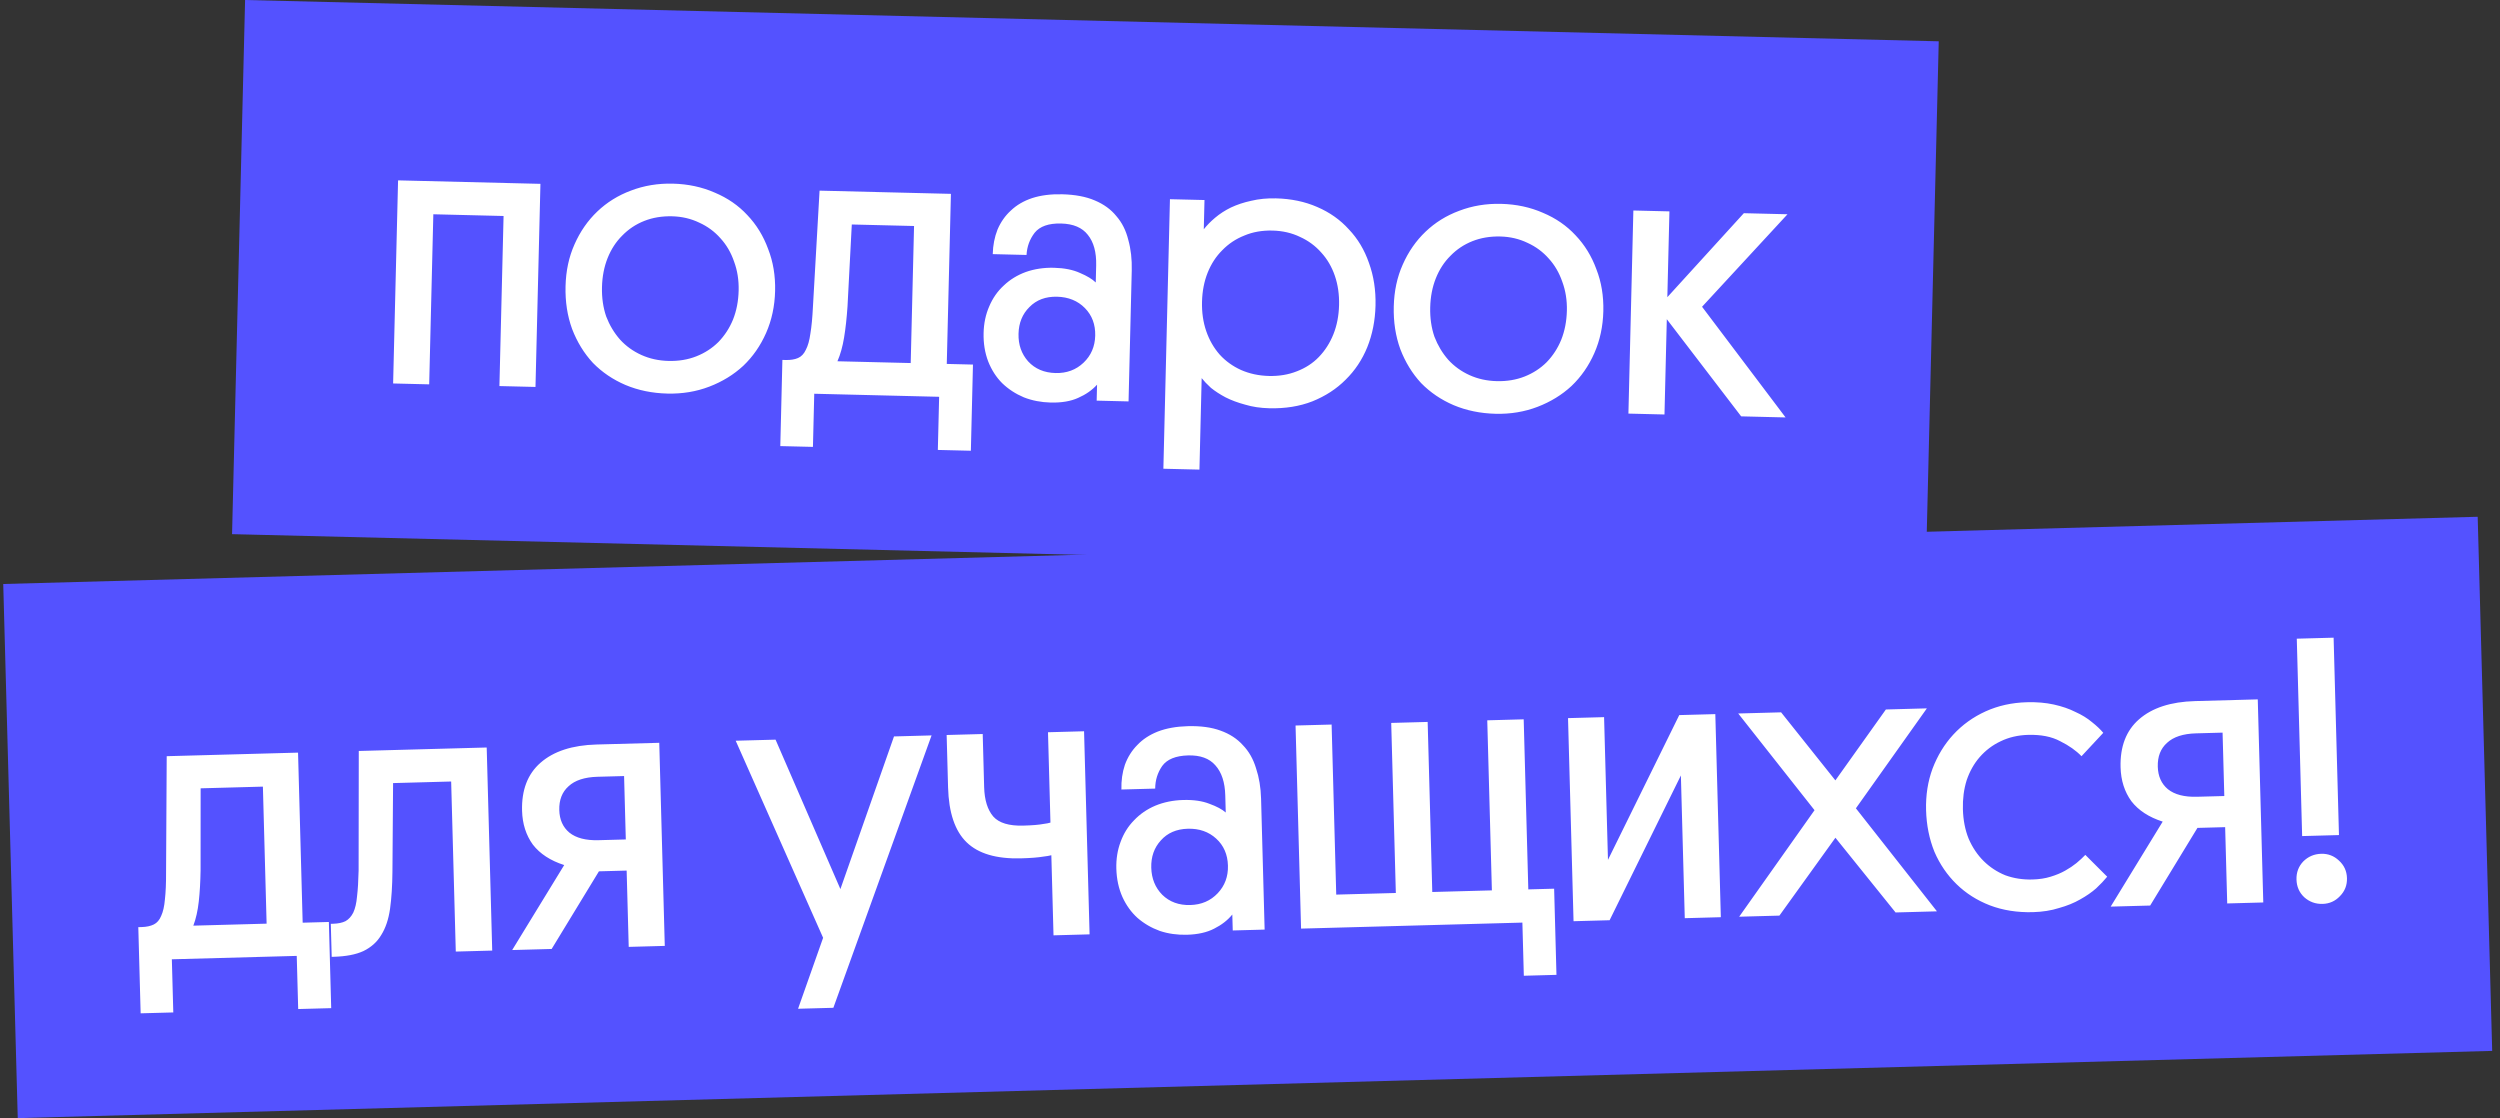 <?xml version="1.0" encoding="UTF-8"?> <svg xmlns="http://www.w3.org/2000/svg" width="237" height="106" viewBox="0 0 237 106" fill="none"><rect x="0" y="0" width="237" height="106" fill="#333333" stroke="none"/> <rect x="23.234" width="160.606" height="50.653" transform="rotate(1.397 23.234 0)" fill="#5452FF"></rect> <path d="M50.764 36.682L47.345 36.599L47.738 20.476L41.08 20.313L40.687 36.436L37.268 36.353L37.737 17.099L51.233 17.428L50.764 36.682ZM57.068 27.221C57.044 28.229 57.177 29.156 57.468 30.004C57.784 30.828 58.223 31.559 58.783 32.196C59.344 32.81 60.017 33.295 60.8 33.65C61.584 34.005 62.444 34.194 63.379 34.217C64.339 34.24 65.219 34.094 66.019 33.777C66.819 33.461 67.514 33.01 68.105 32.424C68.695 31.814 69.157 31.105 69.489 30.297C69.821 29.465 70 28.545 70.024 27.537C70.048 26.553 69.903 25.638 69.587 24.79C69.296 23.942 68.869 23.212 68.308 22.598C67.748 21.96 67.075 21.463 66.292 21.108C65.509 20.729 64.65 20.528 63.714 20.505C62.754 20.482 61.874 20.628 61.074 20.945C60.274 21.262 59.579 21.725 58.988 22.334C58.397 22.92 57.936 23.629 57.603 24.461C57.271 25.294 57.093 26.213 57.068 27.221ZM53.613 27.137C53.649 25.673 53.933 24.348 54.466 23.16C55 21.949 55.721 20.91 56.631 20.044C57.54 19.178 58.601 18.52 59.812 18.069C61.048 17.595 62.374 17.376 63.789 17.41C65.229 17.445 66.554 17.73 67.766 18.263C68.978 18.773 70.005 19.482 70.847 20.391C71.713 21.3 72.371 22.373 72.821 23.608C73.295 24.82 73.515 26.146 73.48 27.585C73.445 29.025 73.16 30.351 72.627 31.562C72.093 32.773 71.372 33.812 70.462 34.678C69.553 35.52 68.481 36.178 67.245 36.652C66.009 37.126 64.683 37.346 63.268 37.311C61.828 37.276 60.502 37.004 59.291 36.494C58.103 35.985 57.075 35.288 56.209 34.402C55.367 33.493 54.709 32.421 54.235 31.185C53.785 29.95 53.577 28.6 53.613 27.137ZM77.695 18.073L90.147 18.377L89.754 34.5L92.237 34.561L92.038 42.73L88.907 42.654L89.03 37.616L77.19 37.327L77.067 42.365L73.972 42.29L74.171 34.12L74.495 34.128C74.951 34.139 75.336 34.077 75.652 33.94C75.967 33.804 76.213 33.546 76.391 33.166C76.592 32.787 76.737 32.274 76.824 31.628C76.937 30.959 77.017 30.108 77.067 29.077L77.695 18.073ZM86.652 21.425L80.75 21.281L80.344 29.049C80.269 30.152 80.162 31.133 80.02 31.994C79.879 32.855 79.669 33.606 79.389 34.248L86.335 34.417L86.652 21.425ZM93.245 31.561C93.267 30.649 93.444 29.813 93.775 29.053C94.106 28.269 94.566 27.608 95.155 27.07C95.745 26.508 96.44 26.081 97.239 25.788C98.063 25.496 98.954 25.362 99.914 25.385C100.898 25.409 101.722 25.573 102.387 25.878C103.052 26.158 103.549 26.458 103.877 26.779L103.917 25.159C103.947 23.911 103.682 22.945 103.123 22.259C102.588 21.573 101.744 21.217 100.592 21.189C99.417 21.16 98.581 21.452 98.086 22.064C97.615 22.677 97.358 23.378 97.315 24.17L94.112 24.091C94.132 23.252 94.283 22.475 94.565 21.762C94.87 21.049 95.293 20.447 95.833 19.956C96.374 19.441 97.043 19.049 97.842 18.781C98.665 18.513 99.616 18.392 100.696 18.418C101.92 18.448 102.947 18.641 103.779 18.998C104.634 19.355 105.318 19.852 105.831 20.488C106.368 21.102 106.746 21.855 106.964 22.748C107.207 23.619 107.316 24.582 107.29 25.637L106.987 38.054L103.964 37.98L104.001 36.468C103.532 36.985 102.934 37.403 102.206 37.721C101.502 38.04 100.634 38.187 99.602 38.162C98.69 38.139 97.842 37.975 97.058 37.667C96.273 37.336 95.588 36.887 95.002 36.321C94.439 35.755 94 35.072 93.683 34.272C93.367 33.448 93.221 32.544 93.245 31.561ZM96.556 31.641C96.531 32.673 96.834 33.545 97.465 34.256C98.12 34.968 98.987 35.338 100.067 35.364C101.122 35.39 102.006 35.063 102.719 34.385C103.432 33.706 103.801 32.85 103.826 31.819C103.852 30.763 103.525 29.891 102.846 29.202C102.166 28.513 101.287 28.156 100.207 28.129C99.127 28.103 98.255 28.43 97.59 29.11C96.926 29.766 96.581 30.61 96.556 31.641ZM113.951 28.609C113.926 29.616 114.06 30.544 114.351 31.391C114.643 32.239 115.069 32.981 115.629 33.619C116.19 34.233 116.863 34.718 117.646 35.073C118.454 35.428 119.338 35.618 120.297 35.642C121.257 35.665 122.137 35.518 122.937 35.202C123.761 34.886 124.456 34.435 125.022 33.848C125.613 33.238 126.075 32.517 126.408 31.685C126.74 30.853 126.918 29.933 126.943 28.926C126.968 27.918 126.834 26.99 126.543 26.143C126.251 25.296 125.825 24.565 125.264 23.951C124.703 23.313 124.031 22.817 123.247 22.462C122.465 22.082 121.593 21.881 120.633 21.858C119.65 21.834 118.758 21.992 117.957 22.332C117.157 22.649 116.462 23.112 115.871 23.722C115.28 24.308 114.819 25.017 114.486 25.849C114.154 26.681 113.975 27.601 113.951 28.609ZM113.707 44.519L110.288 44.436L110.911 18.884L114.186 18.963L114.119 21.735C114.416 21.358 114.773 20.994 115.189 20.645C115.631 20.271 116.131 19.947 116.69 19.673C117.272 19.399 117.914 19.186 118.614 19.035C119.338 18.861 120.12 18.784 120.96 18.805C122.4 18.84 123.701 19.112 124.865 19.62C126.053 20.129 127.056 20.838 127.874 21.746C128.717 22.631 129.351 23.691 129.777 24.925C130.227 26.161 130.435 27.51 130.399 28.974C130.364 30.389 130.104 31.703 129.618 32.916C129.133 34.105 128.448 35.132 127.563 35.999C126.701 36.866 125.652 37.549 124.416 38.047C123.204 38.521 121.842 38.74 120.331 38.703C119.491 38.683 118.725 38.568 118.034 38.359C117.343 38.174 116.724 37.943 116.179 37.666C115.657 37.389 115.196 37.09 114.796 36.768C114.42 36.422 114.128 36.115 113.918 35.846L113.707 44.519ZM135.584 29.136C135.559 30.144 135.693 31.072 135.984 31.919C136.3 32.743 136.738 33.474 137.299 34.112C137.86 34.725 138.533 35.21 139.316 35.565C140.1 35.92 140.959 36.109 141.895 36.132C142.855 36.156 143.735 36.009 144.535 35.693C145.335 35.376 146.03 34.925 146.62 34.339C147.211 33.729 147.673 33.02 148.004 32.212C148.337 31.38 148.515 30.46 148.54 29.452C148.564 28.469 148.418 27.553 148.103 26.705C147.811 25.858 147.385 25.127 146.824 24.513C146.263 23.875 145.591 23.379 144.808 23.023C144.025 22.644 143.165 22.443 142.23 22.42C141.27 22.397 140.39 22.544 139.59 22.86C138.79 23.177 138.095 23.64 137.504 24.25C136.913 24.835 136.452 25.544 136.119 26.377C135.787 27.209 135.608 28.129 135.584 29.136ZM132.129 29.052C132.164 27.588 132.449 26.263 132.982 25.076C133.516 23.864 134.237 22.826 135.147 21.959C136.056 21.093 137.116 20.435 138.328 19.985C139.564 19.511 140.889 19.291 142.305 19.325C143.745 19.36 145.07 19.645 146.281 20.178C147.493 20.688 148.52 21.398 149.362 22.306C150.229 23.216 150.887 24.288 151.337 25.523C151.811 26.735 152.031 28.061 151.996 29.501C151.961 30.94 151.676 32.266 151.143 33.477C150.609 34.688 149.887 35.727 148.978 36.593C148.069 37.435 146.997 38.093 145.761 38.567C144.525 39.041 143.199 39.261 141.784 39.227C140.344 39.191 139.018 38.919 137.806 38.409C136.618 37.9 135.591 37.203 134.724 36.318C133.882 35.409 133.224 34.336 132.75 33.1C132.3 31.865 132.093 30.516 132.129 29.052ZM161.355 29.081L169.273 39.573L165.062 39.47L158.013 30.26L157.793 39.293L154.374 39.209L154.843 19.955L158.262 20.039L158.064 28.172L165.316 20.211L169.455 20.312L161.355 29.081Z" fill="white"></path> <rect x="0.307" y="55.362" width="234.664" height="50.653" transform="rotate(-1.556 0.307 55.362)" fill="#5452FF"></rect> <path d="M15.804 71.687L28.255 71.349L28.693 87.471L31.177 87.403L31.398 95.572L28.268 95.657L28.131 90.619L16.291 90.941L16.428 95.979L13.333 96.063L13.111 87.894L13.435 87.885C13.891 87.873 14.273 87.79 14.581 87.638C14.889 87.485 15.121 87.215 15.279 86.827C15.46 86.438 15.578 85.918 15.633 85.268C15.71 84.594 15.747 83.741 15.743 82.709L15.804 71.687ZM24.922 74.572L19.02 74.733L19.015 82.511C18.997 83.616 18.94 84.602 18.843 85.469C18.747 86.336 18.576 87.097 18.329 87.752L25.275 87.563L24.922 74.572ZM34.012 71.192L46.139 70.863L46.662 90.115L43.208 90.209L42.77 74.087L37.264 74.237L37.203 82.63C37.192 83.974 37.116 85.153 36.975 86.165C36.834 87.153 36.556 87.977 36.142 88.637C35.752 89.296 35.19 89.803 34.455 90.159C33.744 90.49 32.8 90.672 31.625 90.704L31.445 90.709L31.36 87.578L31.576 87.572C32.055 87.559 32.449 87.477 32.757 87.324C33.065 87.148 33.309 86.877 33.492 86.512C33.673 86.123 33.791 85.615 33.846 84.99C33.925 84.339 33.974 83.522 33.996 82.537L34.012 71.192ZM63.021 89.671L59.602 89.764L59.406 82.531L56.779 82.602L52.297 89.962L48.555 90.064L53.486 82.007C52.178 81.587 51.188 80.941 50.516 80.071C49.867 79.176 49.526 78.105 49.492 76.858C49.439 74.891 50.022 73.374 51.241 72.309C52.484 71.218 54.257 70.642 56.56 70.579L62.498 70.418L63.021 89.671ZM59.326 79.58L59.163 73.57L56.644 73.638C55.42 73.672 54.504 73.973 53.895 74.541C53.286 75.086 52.994 75.838 53.02 76.798C53.045 77.71 53.364 78.421 53.978 78.933C54.616 79.444 55.535 79.683 56.735 79.65L59.326 79.58ZM75.656 95.63L78.031 88.903L69.744 70.221L73.523 70.119L79.67 84.285L84.751 69.814L88.313 69.717L79.003 95.539L75.656 95.63ZM99.35 69.417L102.769 69.324L103.292 88.577L99.873 88.67L99.667 81.077C99.452 81.131 99.201 81.173 98.914 81.205C98.412 81.291 97.706 81.346 96.794 81.371C94.467 81.434 92.749 80.929 91.639 79.854C90.529 78.78 89.942 77.043 89.877 74.644L89.742 69.678L93.161 69.585L93.297 74.623C93.331 75.847 93.62 76.775 94.165 77.409C94.71 78.018 95.654 78.305 96.998 78.268C97.862 78.245 98.508 78.191 98.938 78.107C99.201 78.076 99.416 78.034 99.583 77.982L99.35 69.417ZM105.829 82.35C105.804 81.438 105.938 80.594 106.229 79.818C106.519 79.018 106.945 78.334 107.505 77.767C108.066 77.175 108.737 76.713 109.52 76.379C110.328 76.045 111.211 75.865 112.171 75.839C113.154 75.812 113.986 75.934 114.666 76.204C115.345 76.449 115.856 76.724 116.2 77.026L116.156 75.407C116.123 74.159 115.809 73.207 115.215 72.551C114.645 71.895 113.784 71.582 112.632 71.613C111.457 71.645 110.637 71.98 110.175 72.616C109.736 73.252 109.515 73.967 109.512 74.759L106.31 74.846C106.287 74.006 106.398 73.223 106.642 72.496C106.91 71.769 107.302 71.146 107.816 70.628C108.329 70.085 108.978 69.66 109.762 69.35C110.57 69.04 111.513 68.871 112.593 68.841C113.816 68.808 114.853 68.948 115.701 69.261C116.574 69.573 117.283 70.034 117.828 70.644C118.396 71.228 118.812 71.962 119.076 72.843C119.363 73.699 119.521 74.655 119.55 75.711L119.887 88.126L116.864 88.208L116.823 86.697C116.382 87.237 115.806 87.685 115.095 88.04C114.409 88.395 113.549 88.587 112.518 88.615C111.606 88.639 110.751 88.519 109.951 88.252C109.151 87.962 108.443 87.549 107.829 87.013C107.238 86.477 106.764 85.818 106.406 85.035C106.048 84.229 105.856 83.334 105.829 82.35ZM109.14 82.26C109.168 83.291 109.515 84.146 110.182 84.825C110.873 85.502 111.758 85.826 112.837 85.797C113.893 85.768 114.759 85.397 115.436 84.682C116.113 83.967 116.437 83.094 116.409 82.062C116.381 81.007 116.009 80.153 115.295 79.5C114.581 78.847 113.685 78.535 112.605 78.564C111.525 78.594 110.671 78.965 110.042 79.678C109.413 80.368 109.112 81.228 109.14 82.26ZM147.332 84.248L147.553 92.416L144.459 92.501L144.322 87.462L141.515 87.539L141.43 84.408L147.332 84.248ZM123.341 88.032L122.818 68.779L126.237 68.687L126.675 84.809L132.325 84.655L131.887 68.533L135.342 68.439L135.78 84.561L141.43 84.408L140.992 68.286L144.446 68.192L144.969 87.445L123.341 88.032ZM152.435 81.516L159.193 67.791L162.612 67.698L163.135 86.951L159.716 87.044L159.348 73.513L152.591 87.238L149.172 87.331L148.649 68.078L152.067 67.985L152.435 81.516ZM173.998 79.418L168.688 86.8L164.874 86.904L172.018 76.806L164.783 67.639L168.849 67.529L173.994 73.98L178.781 67.259L182.668 67.153L175.939 76.628L183.623 86.395L179.7 86.501L173.998 79.418ZM192.674 83.376C193.322 83.358 193.896 83.271 194.396 83.113C194.92 82.955 195.382 82.762 195.784 82.535C196.186 82.308 196.54 82.07 196.846 81.822C197.174 81.549 197.455 81.289 197.689 81.043L199.762 83.111C199.483 83.455 199.133 83.825 198.711 84.22C198.289 84.592 197.783 84.942 197.191 85.27C196.624 85.597 195.959 85.868 195.197 86.08C194.459 86.316 193.634 86.447 192.722 86.472C191.235 86.512 189.872 86.297 188.635 85.826C187.422 85.355 186.371 84.687 185.484 83.823C184.596 82.959 183.896 81.934 183.383 80.747C182.894 79.536 182.631 78.223 182.592 76.807C182.554 75.392 182.758 74.078 183.205 72.865C183.676 71.628 184.331 70.554 185.17 69.642C186.033 68.707 187.058 67.971 188.244 67.434C189.429 66.898 190.73 66.61 192.146 66.572C193.081 66.546 193.936 66.619 194.709 66.79C195.481 66.962 196.16 67.195 196.744 67.491C197.352 67.763 197.877 68.085 198.319 68.457C198.761 68.805 199.118 69.144 199.391 69.472L197.327 71.689C196.808 71.151 196.135 70.677 195.307 70.267C194.503 69.833 193.489 69.633 192.266 69.666C191.306 69.692 190.435 69.896 189.653 70.277C188.895 70.634 188.236 71.132 187.677 71.771C187.142 72.386 186.729 73.118 186.44 73.966C186.175 74.813 186.056 75.729 186.083 76.712C186.111 77.744 186.292 78.675 186.627 79.507C186.986 80.337 187.461 81.044 188.053 81.629C188.645 82.213 189.33 82.662 190.106 82.977C190.907 83.268 191.762 83.401 192.674 83.376ZM214.559 85.554L211.14 85.647L210.944 78.414L208.317 78.485L203.835 85.846L200.092 85.947L205.023 77.89C203.716 77.47 202.726 76.824 202.054 75.954C201.405 75.06 201.064 73.989 201.03 72.741C200.977 70.774 201.56 69.257 202.779 68.192C204.022 67.102 205.795 66.525 208.098 66.463L214.036 66.301L214.559 85.554ZM210.864 75.463L210.7 69.453L208.181 69.522C206.958 69.555 206.042 69.856 205.433 70.424C204.823 70.969 204.532 71.722 204.558 72.681C204.583 73.593 204.902 74.304 205.516 74.816C206.154 75.327 207.073 75.566 208.273 75.533L210.864 75.463ZM221.734 79.165L218.243 79.26L217.735 60.547L221.226 60.452L221.734 79.165ZM220.183 85.69C219.511 85.708 218.929 85.496 218.437 85.053C217.969 84.609 217.725 84.052 217.707 83.38C217.689 82.708 217.902 82.138 218.345 81.67C218.812 81.201 219.382 80.958 220.054 80.939C220.702 80.922 221.259 81.135 221.728 81.578C222.22 82.021 222.475 82.578 222.493 83.25C222.512 83.922 222.287 84.492 221.82 84.961C221.376 85.429 220.831 85.672 220.183 85.69Z" fill="white"></path> </svg> 